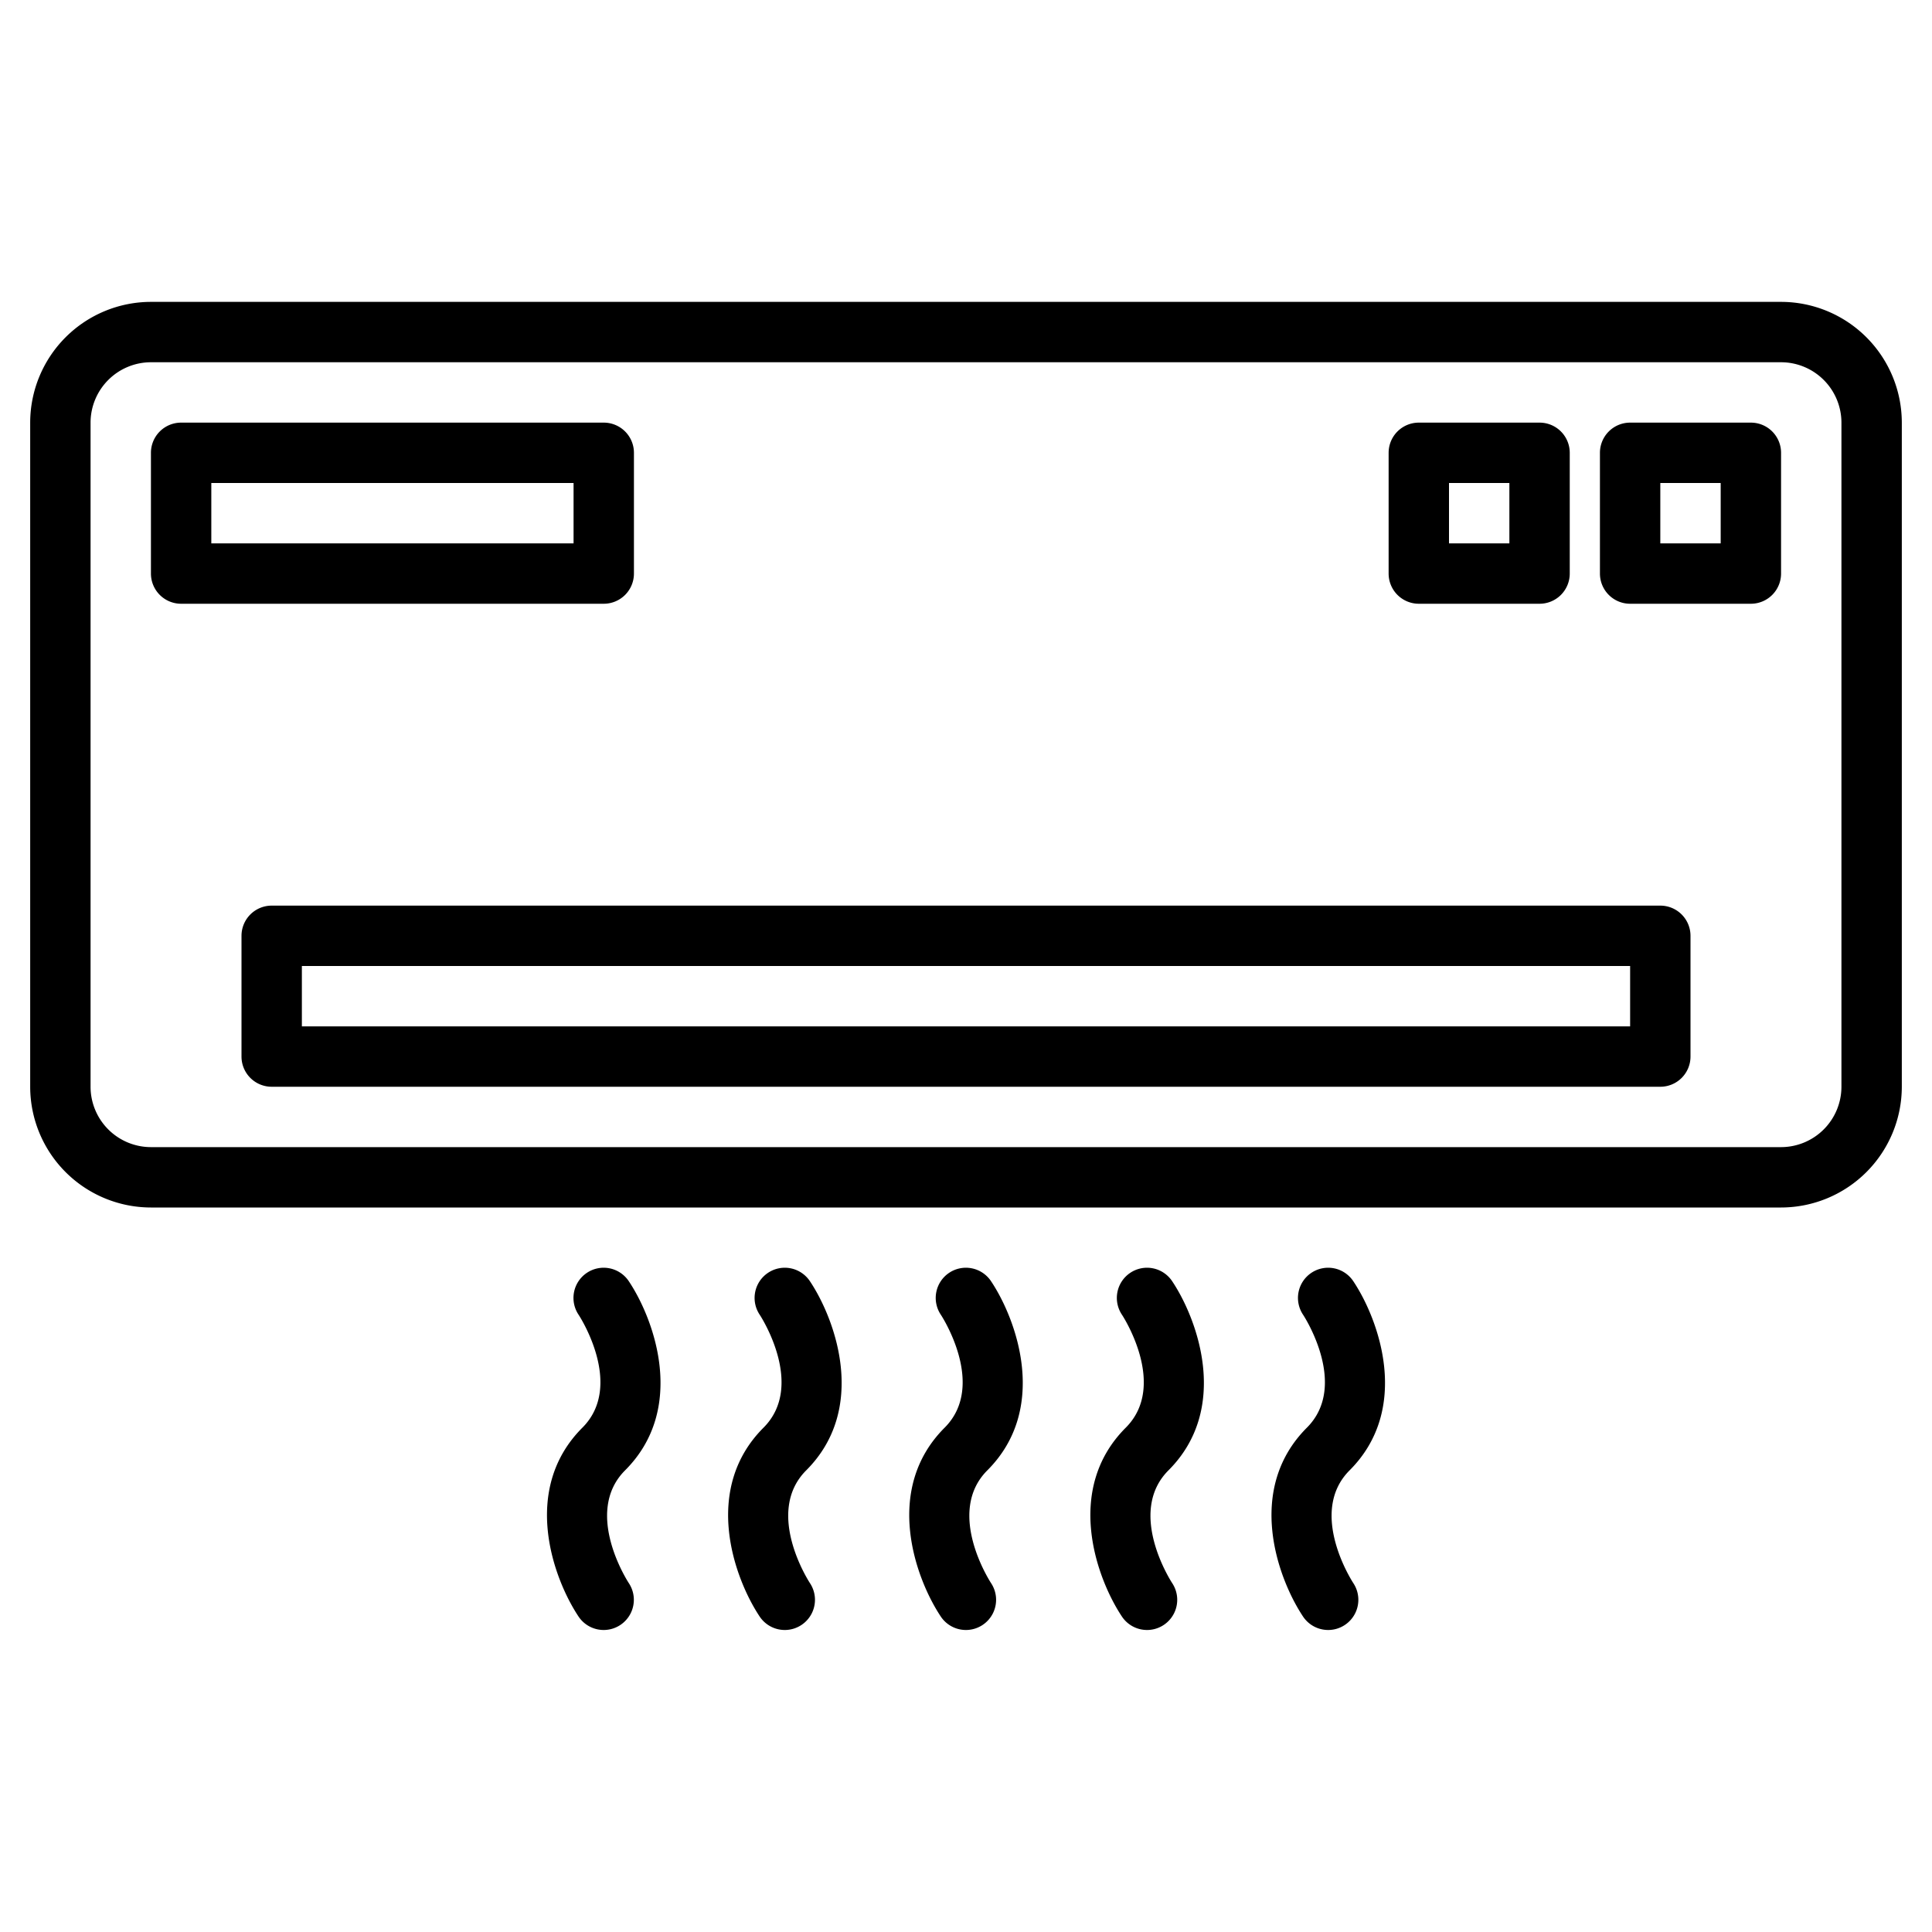<svg height="512" viewBox="0 0 512 512" width="512" xmlns="http://www.w3.org/2000/svg"><g><path d="m472 80h-432a32.036 32.036 0 0 0 -32 32v176a32.036 32.036 0 0 0 32 32h432a32.036 32.036 0 0 0 32-32v-176a32.036 32.036 0 0 0 -32-32zm16 208a16.021 16.021 0 0 1 -16 16h-432a16.021 16.021 0 0 1 -16-16v-176a16.021 16.021 0 0 1 16-16h432a16.021 16.021 0 0 1 16 16z"/><path d="m440 240h-368a8 8 0 0 0 -8 8v32a8 8 0 0 0 8 8h368a8 8 0 0 0 8-8v-32a8 8 0 0 0 -8-8zm-8 32h-352v-16h352z"/><path d="m168 152v-32a8 8 0 0 0 -8-8h-112a8 8 0 0 0 -8 8v32a8 8 0 0 0 8 8h112a8 8 0 0 0 8-8zm-16-8h-96v-16h96z"/><path d="m262.656 339.562a8 8 0 1 0 -13.312 8.876c.123.185 12.232 18.672 1 29.905-16.324 16.324-7.792 39.906-1 50.095a8 8 0 0 0 13.312-8.876c-.123-.185-12.232-18.672-1-29.905 16.325-16.324 7.793-39.906 1-50.095z"/><path d="m214.656 339.562a8 8 0 1 0 -13.312 8.876c.123.185 12.232 18.672 1 29.905-16.324 16.324-7.792 39.906-1 50.095a8 8 0 0 0 13.312-8.876c-.123-.185-12.232-18.672-1-29.905 16.325-16.324 7.793-39.906 1-50.095z"/><path d="m310.656 339.562a8 8 0 1 0 -13.312 8.876c.123.185 12.232 18.672 1 29.905-16.324 16.324-7.792 39.906-1 50.095a8 8 0 0 0 13.312-8.876c-.123-.185-12.232-18.672-1-29.905 16.325-16.324 7.793-39.906 1-50.095z"/><path d="m358.656 339.562a8 8 0 1 0 -13.312 8.876c.123.185 12.232 18.672 1 29.905-16.324 16.324-7.792 39.906-1 50.095a8 8 0 0 0 13.312-8.876c-.123-.185-12.232-18.672-1-29.905 16.325-16.324 7.793-39.906 1-50.095z"/><path d="m166.656 339.562a8 8 0 1 0 -13.312 8.876c.123.185 12.232 18.672 1 29.905-16.324 16.324-7.792 39.906-1 50.095a8 8 0 0 0 13.312-8.876c-.123-.185-12.232-18.672-1-29.905 16.325-16.324 7.793-39.906 1-50.095z"/><path d="m464 112h-32a8 8 0 0 0 -8 8v32a8 8 0 0 0 8 8h32a8 8 0 0 0 8-8v-32a8 8 0 0 0 -8-8zm-8 32h-16v-16h16z"/><path d="m376 160h32a8 8 0 0 0 8-8v-32a8 8 0 0 0 -8-8h-32a8 8 0 0 0 -8 8v32a8 8 0 0 0 8 8zm8-32h16v16h-16z"/></g></svg>